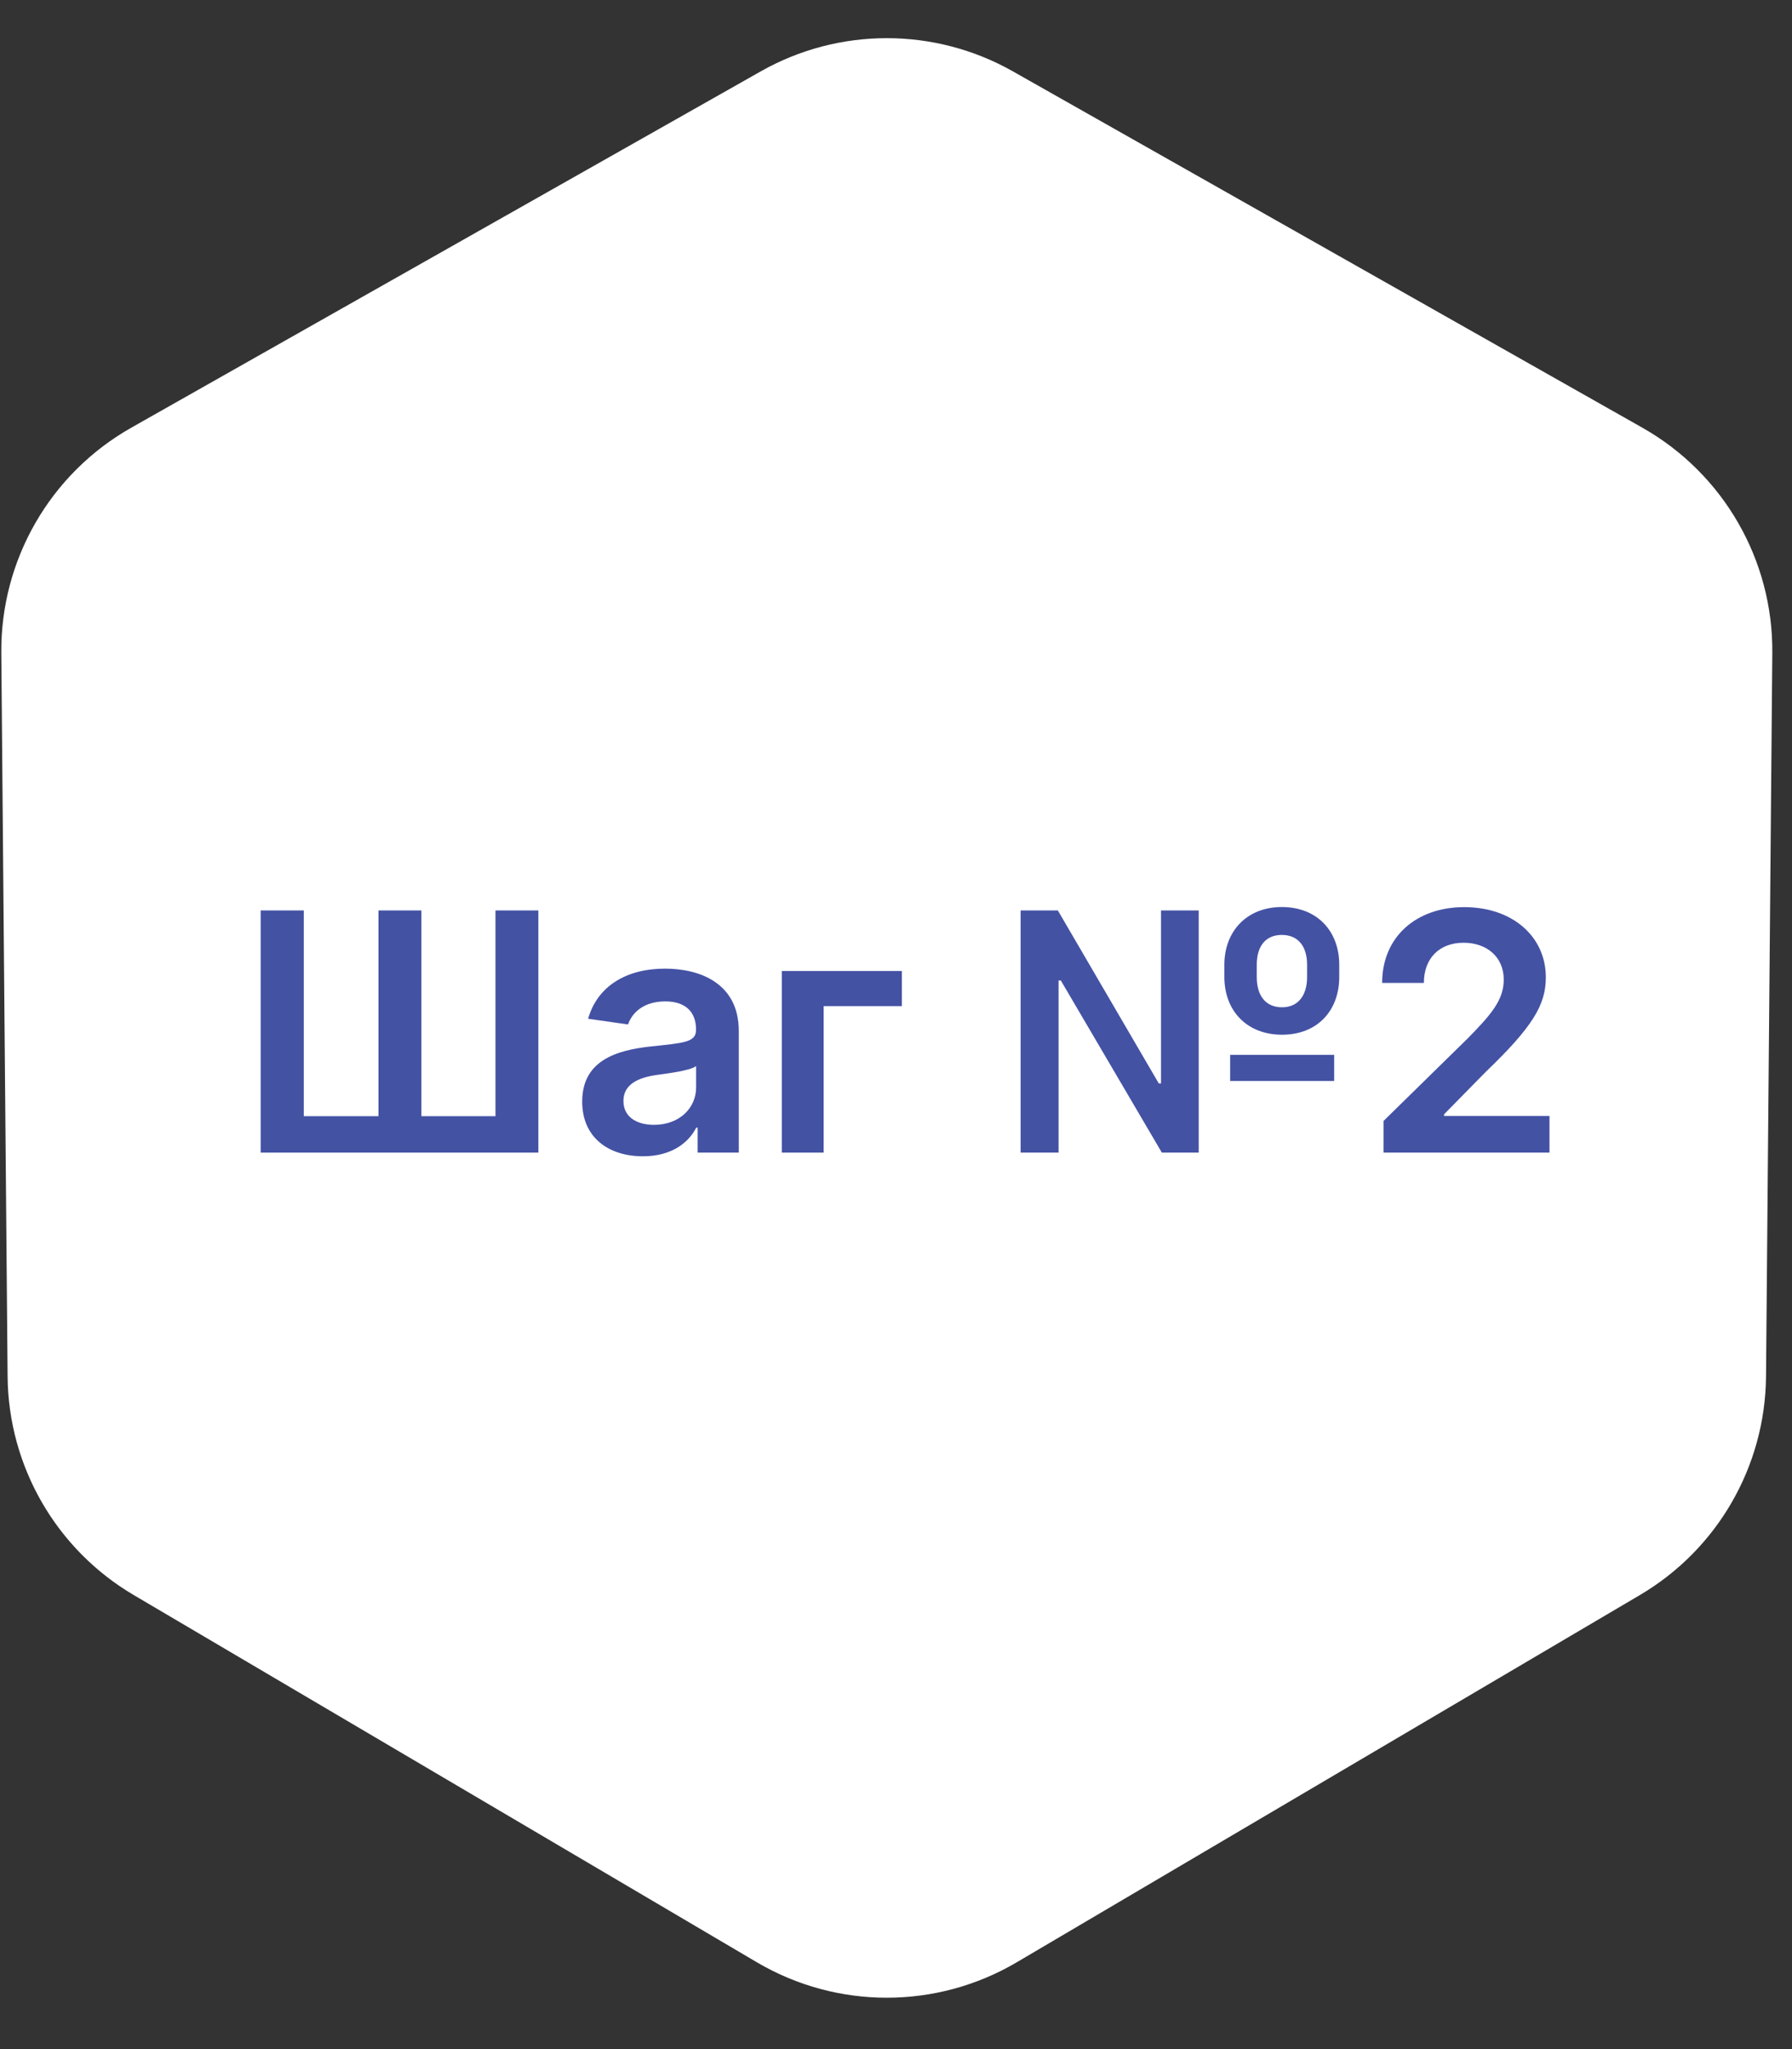 <?xml version="1.0" encoding="UTF-8"?> <svg xmlns="http://www.w3.org/2000/svg" width="70" height="80" viewBox="0 0 70 80" fill="none"><rect x="0" y="0" width="70" height="80" fill="#333333" stroke="none"/> <path d="M39.716 76.611C36.584 78.455 32.698 78.455 29.566 76.611L5.222 62.272C2.197 60.49 0.328 57.253 0.297 53.742L0.051 25.49C0.02 21.855 1.963 18.489 5.126 16.699L29.717 2.786C32.772 1.058 36.51 1.058 39.566 2.786L64.156 16.699C67.319 18.489 69.262 21.855 69.231 25.49L68.985 53.742C68.954 57.253 67.085 60.49 64.06 62.272L39.716 76.611Z" fill="white"></path> <path d="M10.182 35.545V45H21.03V35.545H19.355V43.578H16.46V35.545H14.784V43.578H11.867V35.545H10.182Z" fill="#4452A4"></path> <path d="M25.115 45.143C26.227 45.143 26.892 44.621 27.197 44.026H27.252V45H28.859V40.254C28.859 38.38 27.331 37.817 25.978 37.817C24.487 37.817 23.342 38.482 22.973 39.774L24.533 39.996C24.7 39.511 25.17 39.096 25.988 39.096C26.763 39.096 27.188 39.493 27.188 40.19V40.217C27.188 40.697 26.685 40.721 25.433 40.854C24.058 41.002 22.742 41.413 22.742 43.01C22.742 44.404 23.762 45.143 25.115 45.143ZM25.549 43.915C24.852 43.915 24.353 43.597 24.353 42.983C24.353 42.341 24.912 42.073 25.66 41.967C26.098 41.907 26.975 41.796 27.192 41.621V42.456C27.192 43.246 26.555 43.915 25.549 43.915Z" fill="#4452A4"></path> <path d="M35.23 37.909H30.539V45H32.174V39.28H35.23V37.909Z" fill="#4452A4"></path> <path d="M39.868 45H41.35V38.279H41.438L45.385 45H46.825V35.545H45.352V42.299H45.265L41.322 35.545H39.868V45ZM50.08 40.397C51.465 40.397 52.314 39.451 52.314 38.145V37.664C52.314 36.363 51.46 35.412 50.071 35.412C48.699 35.412 47.827 36.363 47.827 37.664V38.145C47.827 39.456 48.699 40.397 50.08 40.397ZM50.08 39.326C49.429 39.326 49.092 38.86 49.092 38.145V37.664C49.092 36.958 49.424 36.501 50.071 36.501C50.717 36.501 51.058 36.958 51.058 37.664V38.145C51.058 38.86 50.712 39.326 50.08 39.326ZM48.053 42.203H52.116V41.182H48.053V42.203Z" fill="#4452A4"></path> <path d="M54.045 45H60.527V43.569H56.409V43.504L58.038 41.847C59.876 40.084 60.384 39.225 60.384 38.158C60.384 36.575 59.096 35.416 57.194 35.416C55.319 35.416 53.99 36.58 53.99 38.375H55.62C55.62 37.411 56.229 36.806 57.171 36.806C58.071 36.806 58.74 37.355 58.74 38.246C58.74 39.036 58.26 39.599 57.328 40.545L54.045 43.763V45Z" fill="#4452A4"></path> </svg> 